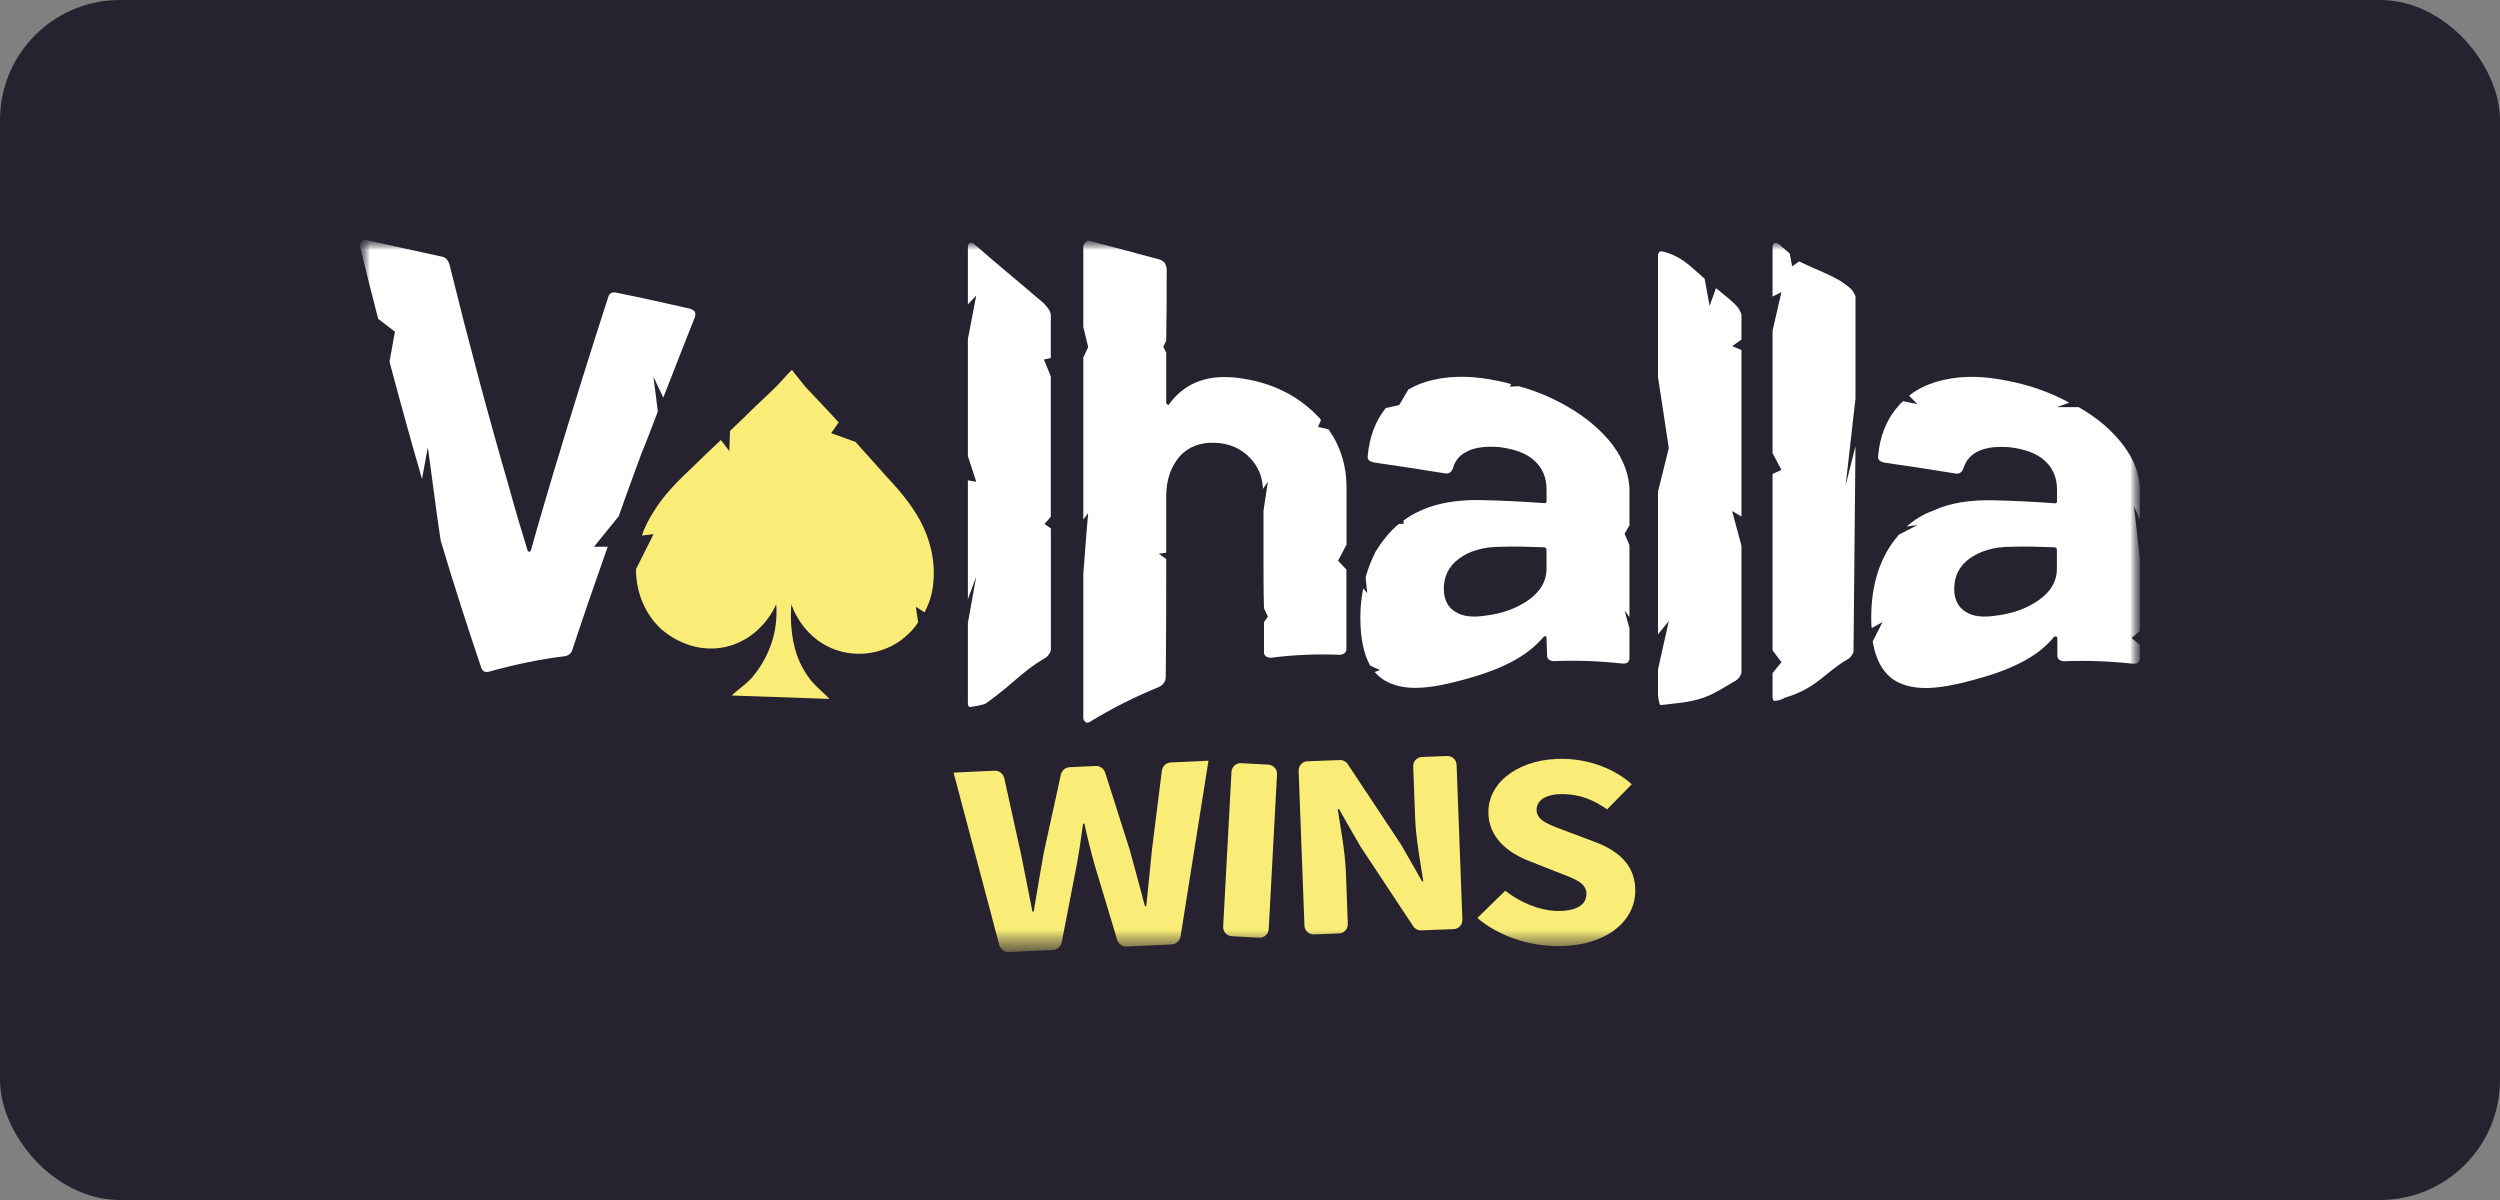<svg width="125" height="60" viewBox="0 0 125 60" fill="none" xmlns="http://www.w3.org/2000/svg">
<rect x="0" y="0" width="125" height="60" fill="#808080" stroke="none"/>
<rect width="125" height="60" rx="6" fill="#262230"/>
<mask id="mask0_567_21754" style="mask-type:luminance" maskUnits="userSpaceOnUse" x="18" y="12" width="89" height="36">
<path d="M107 12H18V47.6H107V12Z" fill="white"/>
</mask>
<g mask="url(#mask0_567_21754)">
<mask id="mask1_567_21754" style="mask-type:luminance" maskUnits="userSpaceOnUse" x="18" y="12" width="89" height="36">
<path d="M107 12H18V47.6H107V12Z" fill="white"/>
</mask>
<g mask="url(#mask1_567_21754)">
<path d="M34.754 15.819C34.778 15.745 34.778 15.646 34.73 15.573C34.656 15.499 34.583 15.45 34.458 15.425C33.255 15.154 32.052 14.88 30.821 14.634C30.626 14.585 30.476 14.658 30.427 14.806C29.517 17.605 28.61 20.527 27.676 23.625C27.306 24.887 26.916 26.178 26.546 27.514C26.522 27.564 26.497 27.588 26.473 27.588C26.424 27.588 26.4 27.564 26.375 27.514C26.054 26.474 25.737 25.408 25.441 24.318C24.433 20.851 23.45 17.183 22.467 13.196C22.393 12.999 22.271 12.847 22.048 12.823C20.8 12.549 19.573 12.278 18.321 12.004C18.122 11.979 18 12.053 18 12.302C18.024 12.352 18.024 12.401 18.024 12.425C18.317 13.639 18.614 14.803 18.91 15.942L19.747 16.585L19.478 18.073V18.097C20.019 20.13 20.559 22.085 21.1 23.945L21.393 22.359L21.835 25.654L22.031 27.015C22.693 29.244 23.384 31.375 24.07 33.408C24.144 33.58 24.266 33.629 24.465 33.58C25.716 33.232 26.971 32.961 28.223 32.813C28.419 32.789 28.568 32.666 28.617 32.49C29.206 30.707 29.796 28.998 30.385 27.338H29.698L30.925 25.826L30.95 25.777C31.32 24.712 31.71 23.671 32.08 22.655C32.376 21.962 32.62 21.266 32.892 20.573L32.672 18.839L33.164 19.88C33.704 18.516 34.221 17.155 34.761 15.819H34.754Z" fill="white"/>
<path d="M52.54 15.769C52.54 15.695 52.516 15.597 52.442 15.47C52.369 15.372 52.296 15.274 52.198 15.172C51.044 14.18 49.89 13.238 48.76 12.249C48.663 12.151 48.565 12.126 48.492 12.151C48.443 12.176 48.394 12.249 48.394 12.348V15.221L48.813 14.774L48.394 16.954V22.802L48.813 24.089L48.394 24.015V29.962L48.813 28.822L48.394 31.15V35.176C48.394 35.275 48.443 35.349 48.492 35.349C48.565 35.349 49.231 35.247 49.329 35.148C50.751 34.118 51.072 33.605 52.202 32.933C52.299 32.884 52.397 32.81 52.446 32.711C52.519 32.638 52.544 32.539 52.544 32.465V26.421L52.223 26.199L52.442 25.953L52.54 25.83V18.818L52.195 17.974L52.54 17.9V15.769Z" fill="white"/>
<path d="M67.327 27.24V24.367C67.327 23.302 67.035 22.335 66.442 21.494V21.47L65.901 21.347L66.048 20.998C65.999 20.925 65.95 20.875 65.877 20.802C64.918 19.81 63.642 19.142 62.069 18.92C60.472 18.674 59.27 19.093 58.457 20.207C58.433 20.257 58.408 20.257 58.384 20.232C58.335 20.207 58.311 20.183 58.311 20.109V17.633L58.164 17.334L58.311 17.036V17.011C58.335 15.822 58.335 14.634 58.335 13.445C58.335 13.347 58.286 13.248 58.237 13.146C58.164 13.073 58.067 12.999 57.969 12.974C56.839 12.675 55.685 12.355 54.531 12.056C54.433 12.007 54.336 12.032 54.287 12.106C54.214 12.155 54.165 12.253 54.165 12.352V16.339L54.409 17.356L54.165 17.876V25.978L54.409 25.654L54.336 26.498L54.165 28.703V35.887C54.165 35.985 54.214 36.059 54.287 36.109C54.336 36.158 54.433 36.133 54.507 36.084C55.636 35.391 56.79 34.822 57.944 34.35C58.042 34.301 58.115 34.252 58.188 34.153C58.262 34.055 58.286 33.956 58.286 33.855C58.311 31.871 58.311 29.916 58.311 27.957L57.941 27.687L58.311 27.637V24.814C58.311 24.023 58.53 23.351 58.973 22.831C59.416 22.335 60.005 22.113 60.741 22.138C61.477 22.163 62.066 22.437 62.509 22.904C62.903 23.326 63.122 23.822 63.147 24.441L63.394 24.093L63.175 25.531V27.859C63.175 28.703 63.175 29.543 63.199 30.387V30.412L63.394 30.834L63.199 31.105V32.617C63.199 32.691 63.224 32.764 63.297 32.814C63.37 32.863 63.443 32.888 63.541 32.888C64.695 32.74 65.849 32.691 66.979 32.74C67.052 32.74 67.15 32.715 67.223 32.666C67.272 32.617 67.32 32.543 67.32 32.469V28.481L66.902 28.035L67.049 27.764L67.317 27.244L67.327 27.24Z" fill="white"/>
<path d="M81.477 24.564C81.477 23.773 81.184 23.003 80.644 22.261C80.079 21.518 79.291 20.847 78.286 20.277C77.575 19.88 76.787 19.535 75.929 19.31H75.905L75.487 19.335L75.56 19.212C75.34 19.138 75.117 19.089 74.873 19.04C73.694 18.793 72.638 18.769 71.679 18.99C71.236 19.089 70.821 19.236 70.452 19.461H70.427L69.96 20.253L69.297 20.4L69.273 20.425C68.757 21.068 68.464 21.888 68.387 22.802C68.363 22.974 68.461 23.073 68.708 23.125C69.887 23.298 71.065 23.474 72.268 23.671C72.463 23.695 72.589 23.597 72.662 23.372C72.76 22.999 73.032 22.703 73.447 22.528C73.841 22.355 74.357 22.306 74.971 22.355C75.755 22.454 76.348 22.679 76.738 23.048C77.132 23.421 77.328 23.892 77.328 24.462V25.056C77.328 25.13 77.279 25.179 77.181 25.154C76.173 25.081 75.166 25.031 74.158 25.007C72.512 24.958 71.187 25.281 70.18 26.023V26.195H69.96C69.838 26.269 69.716 26.392 69.615 26.494C69.294 26.818 69.025 27.187 68.778 27.584C68.583 27.982 68.408 28.4 68.286 28.847V28.896L68.359 29.663L68.164 29.416C68.067 29.888 68.018 30.359 68.018 30.879C68.018 31.92 68.189 32.711 68.51 33.281L69.001 33.502L68.733 33.601C68.928 33.822 69.151 33.998 69.419 34.121C70.354 34.568 71.581 34.42 73.129 33.998C74.995 33.502 76.323 32.859 77.157 31.867C77.206 31.818 77.23 31.793 77.279 31.818C77.328 31.818 77.328 31.867 77.328 31.916C77.328 32.187 77.352 32.486 77.352 32.76C77.352 32.859 77.376 32.933 77.45 32.982C77.523 33.031 77.596 33.056 77.694 33.056C78.847 33.007 80.002 33.056 81.132 33.179C81.205 33.179 81.302 33.179 81.376 33.13C81.424 33.08 81.473 33.007 81.473 32.933V31.421L81.229 30.527L81.473 30.851V27.257L81.229 26.688L81.473 26.266V24.557L81.477 24.564ZM77.328 28.428C77.328 29.047 77.031 29.567 76.442 29.989C75.853 30.412 75.117 30.682 74.28 30.781C73.642 30.879 73.126 30.83 72.756 30.584C72.387 30.362 72.191 29.965 72.191 29.445C72.191 28.826 72.436 28.305 72.952 27.932C73.443 27.56 74.155 27.338 75.04 27.338C75.751 27.314 76.466 27.338 77.178 27.363C77.275 27.363 77.324 27.412 77.324 27.486V28.428H77.328Z" fill="white"/>
<path d="M87.076 15.769C87.076 15.695 87.028 15.597 86.955 15.47C86.906 15.372 86.808 15.273 86.71 15.171C86.414 14.901 86.097 14.651 85.8 14.405L85.48 15.298L85.232 13.937C84.57 13.367 84.204 12.935 83.416 12.654C83.283 12.615 83.07 12.545 83.022 12.569C82.948 12.594 82.899 12.668 82.899 12.766V18.839L83.44 22.405L82.899 24.585V31.72L83.44 31.051L82.899 33.478V34.705C82.899 34.803 82.955 35.254 83.028 35.254C83.077 35.254 83.342 35.218 83.503 35.201C85.239 35.032 85.577 34.744 86.707 34.076C86.805 34.026 86.902 33.953 86.976 33.854C87.024 33.78 87.073 33.682 87.073 33.608V27.285L86.606 25.552L87.073 25.823V17.503L86.606 17.306L87.073 16.982V15.769H87.076Z" fill="white"/>
<path d="M92.777 14.837C92.777 14.764 92.687 14.64 92.614 14.517C92.54 14.419 92.38 14.296 92.076 14.081C91.431 13.691 91.023 13.579 89.953 13.072L89.608 13.318L89.486 12.675C89.315 12.527 89.165 12.404 88.994 12.253C88.897 12.154 88.799 12.13 88.726 12.154C88.677 12.179 88.628 12.253 88.628 12.351V14.827L89.071 14.605L88.628 16.536V22.654L89.071 23.498L88.628 23.695V32.514L89.071 33.109L88.628 33.654V34.874C88.628 34.972 88.677 35.046 88.726 35.046C88.799 35.046 89.116 34.993 89.214 34.895C90.828 34.417 91.205 33.661 92.335 32.992C92.433 32.943 92.53 32.87 92.579 32.771C92.652 32.697 92.676 32.599 92.676 32.525L92.774 22.31L92.282 24.268L92.774 19.933V14.837H92.777Z" fill="white"/>
<path d="M107 24.564C107 23.773 106.728 23.003 106.163 22.261C105.623 21.543 104.887 20.9 103.928 20.355H102.847L103.461 20.133C102.551 19.637 101.543 19.265 100.389 19.043C99.211 18.797 98.154 18.772 97.195 18.994C96.533 19.142 95.943 19.391 95.452 19.785L95.87 20.207L95.159 20.059C95.061 20.133 94.964 20.232 94.891 20.334C94.301 21.002 93.981 21.87 93.907 22.809C93.883 22.982 93.981 23.08 94.228 23.133C95.406 23.305 96.61 23.481 97.791 23.678C97.987 23.702 98.112 23.604 98.185 23.379C98.308 23.006 98.555 22.711 98.97 22.535C99.364 22.363 99.88 22.313 100.494 22.363C101.278 22.461 101.871 22.686 102.262 23.055C102.656 23.428 102.851 23.899 102.851 24.469V25.063C102.851 25.137 102.802 25.186 102.704 25.162C101.697 25.088 100.689 25.039 99.681 25.014C98.527 24.989 97.495 25.137 96.658 25.534C96.166 25.707 95.724 25.981 95.333 26.326L95.874 26.252L94.915 26.748V26.772C94.005 27.813 93.562 29.223 93.562 30.883C93.562 31.055 93.562 31.231 93.587 31.403L94.127 31.104L93.635 32.071C93.806 33.112 94.249 33.805 94.936 34.129C95.87 34.575 97.097 34.427 98.646 34.005C100.511 33.51 101.864 32.866 102.673 31.874C102.721 31.825 102.771 31.801 102.795 31.825C102.844 31.825 102.868 31.874 102.868 31.924V32.767C102.868 32.866 102.892 32.94 102.966 32.989C103.039 33.038 103.112 33.063 103.213 33.063C104.367 33.014 105.521 33.063 106.651 33.186C106.749 33.186 106.822 33.186 106.899 33.137C106.948 33.088 106.996 33.014 106.996 32.94V32.247L106.578 31.899L106.996 31.551V27.957L106.972 27.736L106.7 25.309L106.996 25.977V24.564H107ZM102.847 28.428C102.847 29.047 102.551 29.568 101.961 29.99C101.372 30.412 100.637 30.682 99.8 30.781C99.162 30.879 98.646 30.83 98.276 30.584C97.907 30.362 97.711 29.965 97.711 29.445C97.711 28.826 97.955 28.305 98.471 27.933C98.988 27.56 99.674 27.338 100.56 27.338C101.271 27.314 101.986 27.338 102.697 27.363C102.795 27.363 102.844 27.412 102.844 27.486V28.428H102.847Z" fill="white"/>
<path d="M46.225 30.612L45.793 30.341L45.905 31.119C45.734 31.393 45.493 31.643 45.228 31.868C44.451 32.532 43.175 32.933 41.884 32.525C40.179 31.984 39.621 30.373 39.566 30.212C39.524 30.732 39.545 31.175 39.583 31.512C39.615 31.787 39.67 32.272 39.876 32.831C39.925 32.965 39.97 33.063 39.981 33.088C40.082 33.316 40.253 33.654 40.532 33.999C40.821 34.361 41.184 34.632 41.473 34.945L36.581 34.776C36.891 34.484 37.271 34.238 37.585 33.897C37.791 33.654 37.972 33.401 38.133 33.127C38.16 33.077 38.237 32.944 38.321 32.775C38.419 32.571 38.631 32.124 38.746 31.495C38.837 31.003 38.84 30.563 38.809 30.215C38.736 30.391 38.045 31.921 36.337 32.332C34.548 32.764 33.209 31.593 33.049 31.446C32.261 30.714 31.832 29.67 31.801 28.594V28.453L32.679 26.706L32.097 26.779C32.226 26.361 32.449 25.95 32.697 25.559C33.213 24.712 33.935 24.009 34.653 23.333C35.11 22.88 35.566 22.451 36.044 22.001L36.466 22.553L36.501 21.547C36.815 21.231 37.149 20.939 37.46 20.622C37.916 20.169 38.394 19.743 38.851 19.29L39.454 18.632L39.597 18.495L39.709 18.639L40.267 19.339C40.671 19.775 41.553 20.686 41.933 21.122L41.557 21.656L42.773 22.096C43.244 22.627 43.715 23.137 44.182 23.668C44.855 24.392 45.525 25.141 46.006 26.027C46.508 26.959 46.773 28.045 46.668 29.118C46.626 29.656 46.469 30.166 46.222 30.623L46.225 30.612Z" fill="#F9ED78"/>
<path d="M47.679 38.63L49.723 38.535C49.956 38.524 50.162 38.682 50.214 38.914L51.055 42.723C51.239 43.672 51.435 44.625 51.62 45.575H51.686C51.846 44.604 52.013 43.626 52.181 42.67L53.042 38.739C53.087 38.524 53.272 38.369 53.488 38.359L54.779 38.299C54.995 38.289 55.193 38.426 55.26 38.637L56.48 42.47C56.734 43.384 56.993 44.351 57.247 45.311H57.313C57.408 44.333 57.512 43.356 57.606 42.417L58.091 38.545C58.119 38.31 58.311 38.134 58.544 38.123L60.424 38.035L59.029 46.816C58.994 47.041 58.806 47.213 58.576 47.224L56.337 47.329C56.117 47.34 55.919 47.199 55.856 46.985L54.74 43.271C54.541 42.579 54.364 41.858 54.221 41.183H54.154C54.057 41.872 53.959 42.603 53.823 43.313L53.087 47.111C53.046 47.329 52.861 47.491 52.638 47.502L50.451 47.603C50.225 47.614 50.023 47.466 49.963 47.245L47.679 38.633V38.63Z" fill="#F9ED78"/>
<path d="M62.056 38.158L63.419 38.232C63.673 38.246 63.865 38.464 63.851 38.718L63.436 46.45C63.422 46.707 63.206 46.9 62.955 46.886L61.592 46.812C61.337 46.798 61.145 46.58 61.159 46.327L61.574 38.594C61.588 38.338 61.804 38.144 62.056 38.158Z" fill="#F9ED78"/>
<path d="M65.368 38.063L66.989 38.004C67.15 37.996 67.3 38.074 67.387 38.207L70.026 42.188C70.026 42.188 70.037 42.206 70.044 42.212L71.104 44.066H71.166C71.023 43.151 70.797 41.945 70.758 40.926L70.661 38.327C70.65 38.07 70.849 37.856 71.1 37.849L72.356 37.8C72.61 37.789 72.823 37.989 72.83 38.243L73.119 45.979C73.129 46.235 72.931 46.45 72.68 46.457L71.058 46.517C70.898 46.524 70.748 46.446 70.661 46.313L68.021 42.322C68.021 42.322 68.011 42.304 68.007 42.297L66.948 40.454H66.885C67.028 41.407 67.254 42.561 67.293 43.58L67.39 46.193C67.401 46.45 67.202 46.664 66.951 46.671L65.696 46.721C65.441 46.731 65.228 46.531 65.222 46.278L64.932 38.541C64.922 38.285 65.12 38.07 65.371 38.063H65.368Z" fill="#F9ED78"/>
<path d="M73.862 45.904L75.263 44.537C75.999 45.113 76.958 45.525 77.823 45.546C78.817 45.571 79.308 45.247 79.322 44.709C79.336 44.139 78.743 43.942 77.833 43.594L76.48 43.06C75.399 42.652 74.385 41.857 74.42 40.542C74.458 39.044 76.041 37.887 78.234 37.943C79.447 37.975 80.703 38.418 81.588 39.213L80.358 40.468C79.674 39.993 79.022 39.726 78.192 39.705C77.373 39.684 76.843 39.965 76.829 40.482C76.815 41.038 77.498 41.256 78.409 41.593L79.737 42.093C81.01 42.571 81.794 43.327 81.763 44.603C81.725 46.105 80.239 47.367 77.728 47.304C76.362 47.269 74.915 46.787 73.865 45.898L73.862 45.904Z" fill="#F9ED78"/>
</g>
</g>
</svg>
